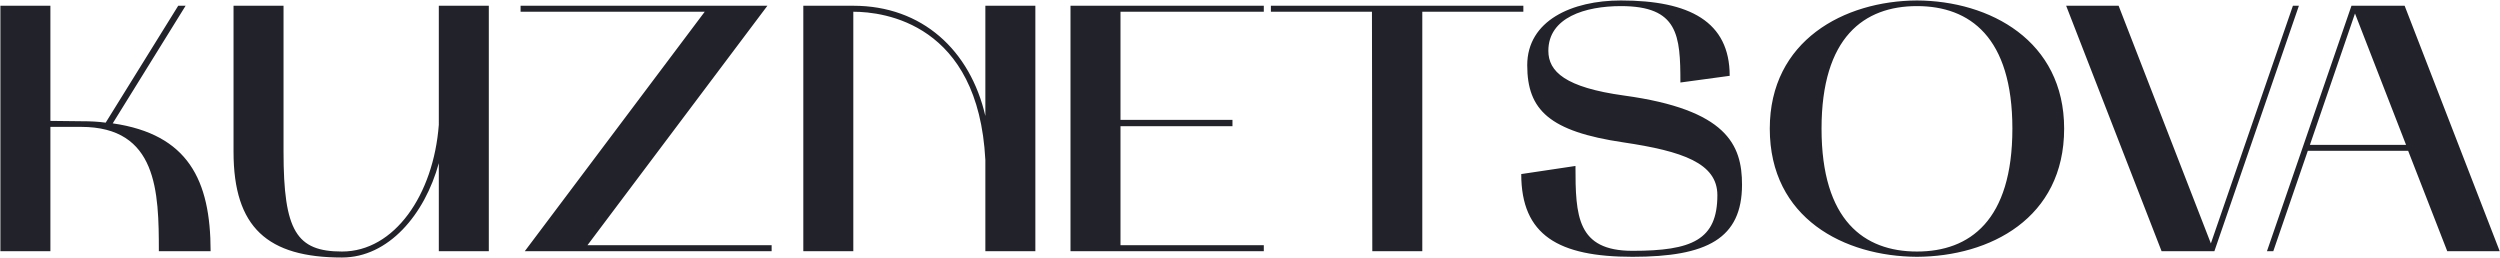 <?xml version="1.0" encoding="UTF-8"?> <svg xmlns="http://www.w3.org/2000/svg" width="2130" height="220" viewBox="0 0 2130 220" fill="none"><path d="M0.34 214V4.9H42.94V103L69.64 103.3C77.14 103.3 83.44 103.6 90.04 104.5L151.84 4.9H158.14L96.04 105.1C160.24 114.4 179.44 153.4 179.44 214H135.34C135.34 163.3 134.14 108.1 69.04 108.1H42.94V214H0.34ZM198.973 129.4V4.9H241.573V129.4C241.573 196.9 252.673 214.3 291.373 214.3C336.073 214.3 369.373 166 373.873 106.3V4.9H416.473V214H373.873V139C361.873 182.8 330.973 219.4 291.373 219.4C228.073 219.4 198.973 193.9 198.973 129.4ZM500.531 208.9H657.431V214H447.131L600.431 10H443.531V4.9H653.831L500.531 208.9ZM727.022 214H684.422V4.9H727.022C785.822 4.9 826.622 43 839.522 98.8V4.9H882.122V214H839.522V136.3C833.522 19.9 753.122 10 727.022 10V214ZM912.059 214V4.9H1076.76V10H954.659V102.1H1050.06V107.5H954.659V208.9H1076.76V214H912.059ZM1168.9 10H1082.8V4.9H1297.9V10H1211.8V214H1169.2L1168.9 10ZM1383.7 81.4C1471.3 93.4 1484.2 123.4 1484.2 157.3C1484.2 203.2 1454.5 218.8 1390.9 218.8C1327.9 218.8 1296.1 200.5 1296.1 148.3L1342.3 141.4C1342.3 184 1343.5 213.7 1390.9 213.7C1441.6 213.7 1463.2 204.4 1463.2 166.3C1463.2 139 1433.5 128.8 1383.1 121.3C1320.1 112 1301.2 93.7 1301.2 55.6C1301.2 17.5 1339.3 0.4 1381 0.4C1439.5 0.4 1473.7 18.4 1473.7 64.6L1431.7 70.3C1431.7 30.1 1429.9 5.2 1381 5.2C1350.7 5.2 1319.2 14.8 1319.2 43.3C1319.2 61 1333.6 74.5 1383.7 81.4ZM1507.85 109.6C1507.85 34.6 1571.15 0.7 1633.25 0.4C1695.35 0.7 1758.65 34.6 1758.65 109.6C1758.65 186.1 1695.35 218.5 1633.25 218.8C1571.45 218.5 1507.85 186.1 1507.85 109.6ZM1633.25 5.2C1588.25 5.2 1551.95 31.6 1551.95 109.6C1551.95 187.9 1588.25 214.3 1633.25 214.3C1678.25 214.3 1714.55 187.9 1714.55 109.6C1714.55 31.6 1678.25 5.2 1633.25 5.2ZM1760.36 4.9H1805.06L1883.66 207.4L1953.56 4.9H1958.66L1886.66 214H1841.66L1760.36 4.9ZM1931.45 214L2003.45 4.9H2048.75L2129.75 214H2085.05L2051.75 128.5H1966.25L1936.85 214H1931.45ZM2006.45 11.5L1968.05 123.4H2049.95L2006.45 11.5Z" fill="#22232A"></path></svg> 